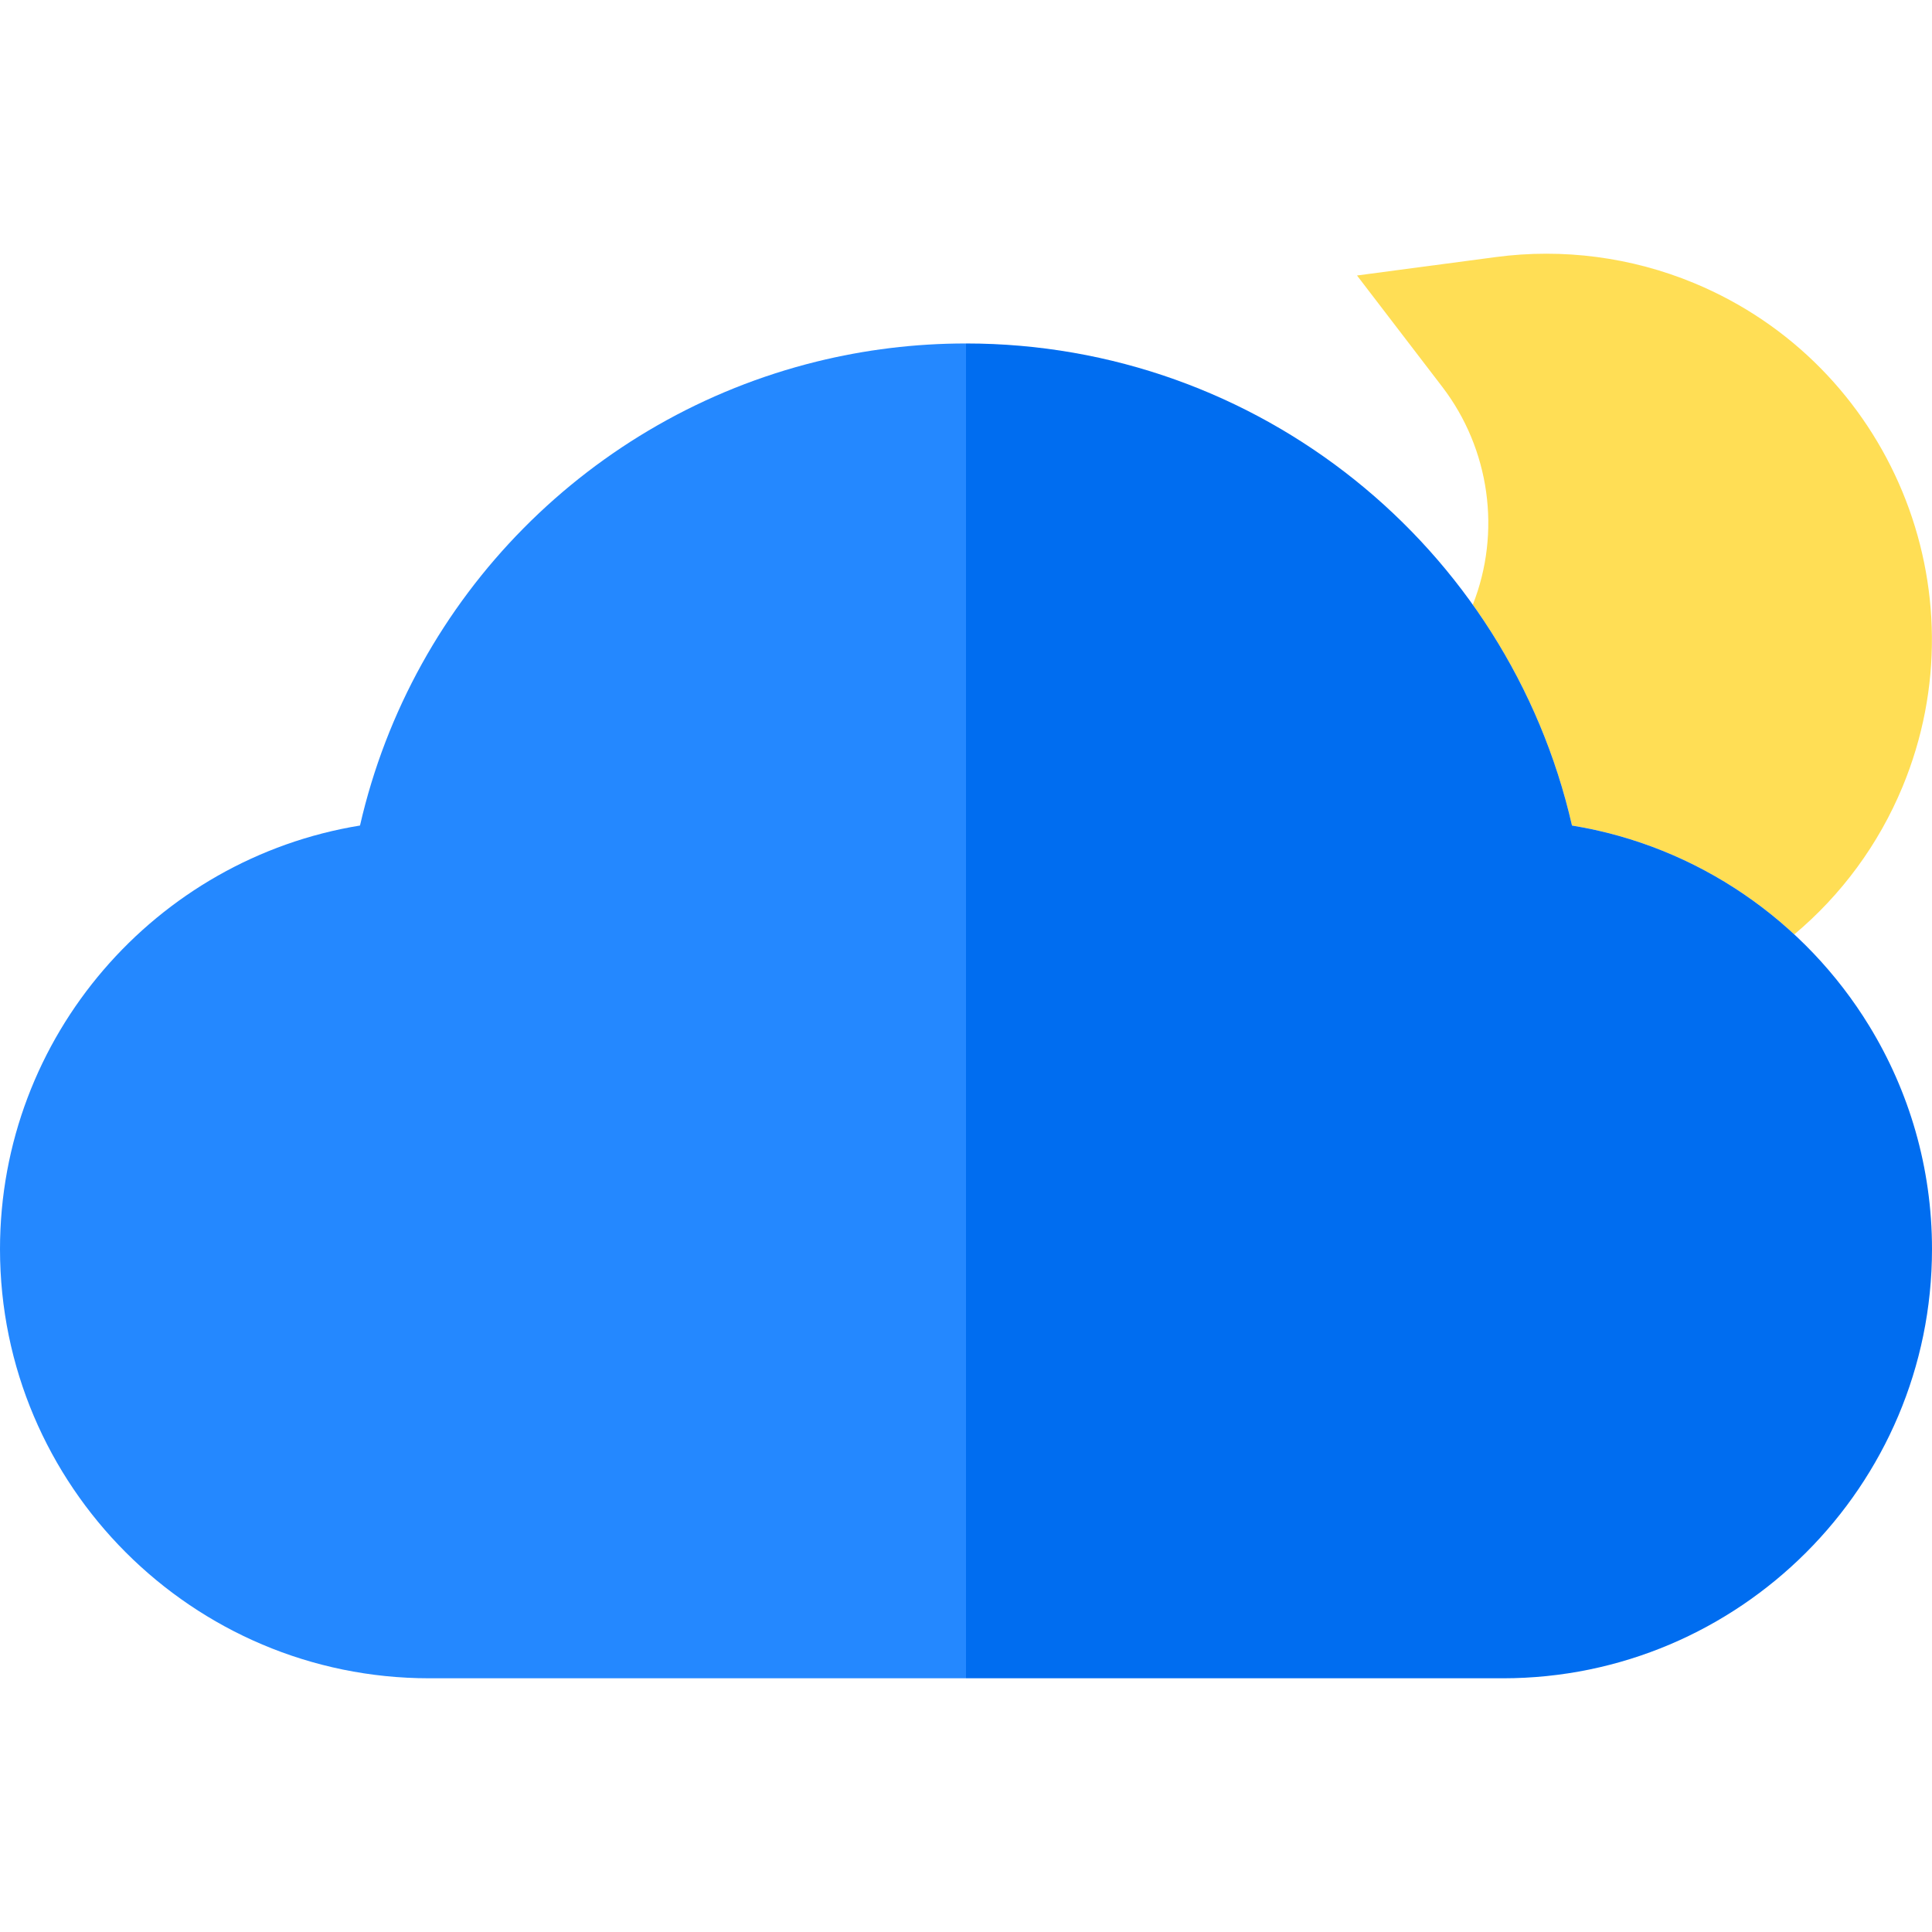 <?xml version="1.0" encoding="iso-8859-1"?>
<!-- Generator: Adobe Illustrator 19.0.0, SVG Export Plug-In . SVG Version: 6.00 Build 0)  -->
<svg version="1.1" id="Layer_1" xmlns="http://www.w3.org/2000/svg" xmlns:xlink="http://www.w3.org/1999/xlink" x="0px" y="0px"
	 viewBox="0 0 476.127 476.127" style="enable-background:new 0 0 476.127 476.127;" xml:space="preserve">
<g>
	<path style="fill:#FFDE55;" d="M362.958,149.034c11.435,16.047,19.877,34.437,24.449,54.414
		c20.953,3.409,39.856,13.001,54.779,26.829c11.56-9.694,20.77-22.11,26.69-36.402c20.046-48.396-3.019-104.078-51.414-124.123
		c-15.406-6.382-32.273-8.596-48.779-6.406l-34.26,4.546l21.012,27.44C367.174,110.663,370.02,131.159,362.958,149.034z"/>
	<path style="fill:#2488FF;" d="M238.063,84.644c-12.659,0-24.991,1.55-36.81,4.467c-55.463,13.693-99.559,57.644-112.534,114.336
		C38.476,211.623,0,255.322,0,307.838c0,58.318,47.445,105.763,105.763,105.763h132.3V84.644z"/>
	<path style="fill:#006DF0;" d="M387.407,203.448c-15.739-68.772-77.271-118.804-149.343-118.804v328.958h132.3
		c58.318,0,105.763-47.445,105.763-105.763c0-20.127-5.657-38.956-15.457-54.99C444.9,227.047,418.394,208.49,387.407,203.448z"/>
</g>
<g>
</g>
<g>
</g>
<g>
</g>
<g>
</g>
<g>
</g>
<g>
</g>
<g>
</g>
<g>
</g>
<g>
</g>
<g>
</g>
<g>
</g>
<g>
</g>
<g>
</g>
<g>
</g>
<g>
</g>
</svg>
